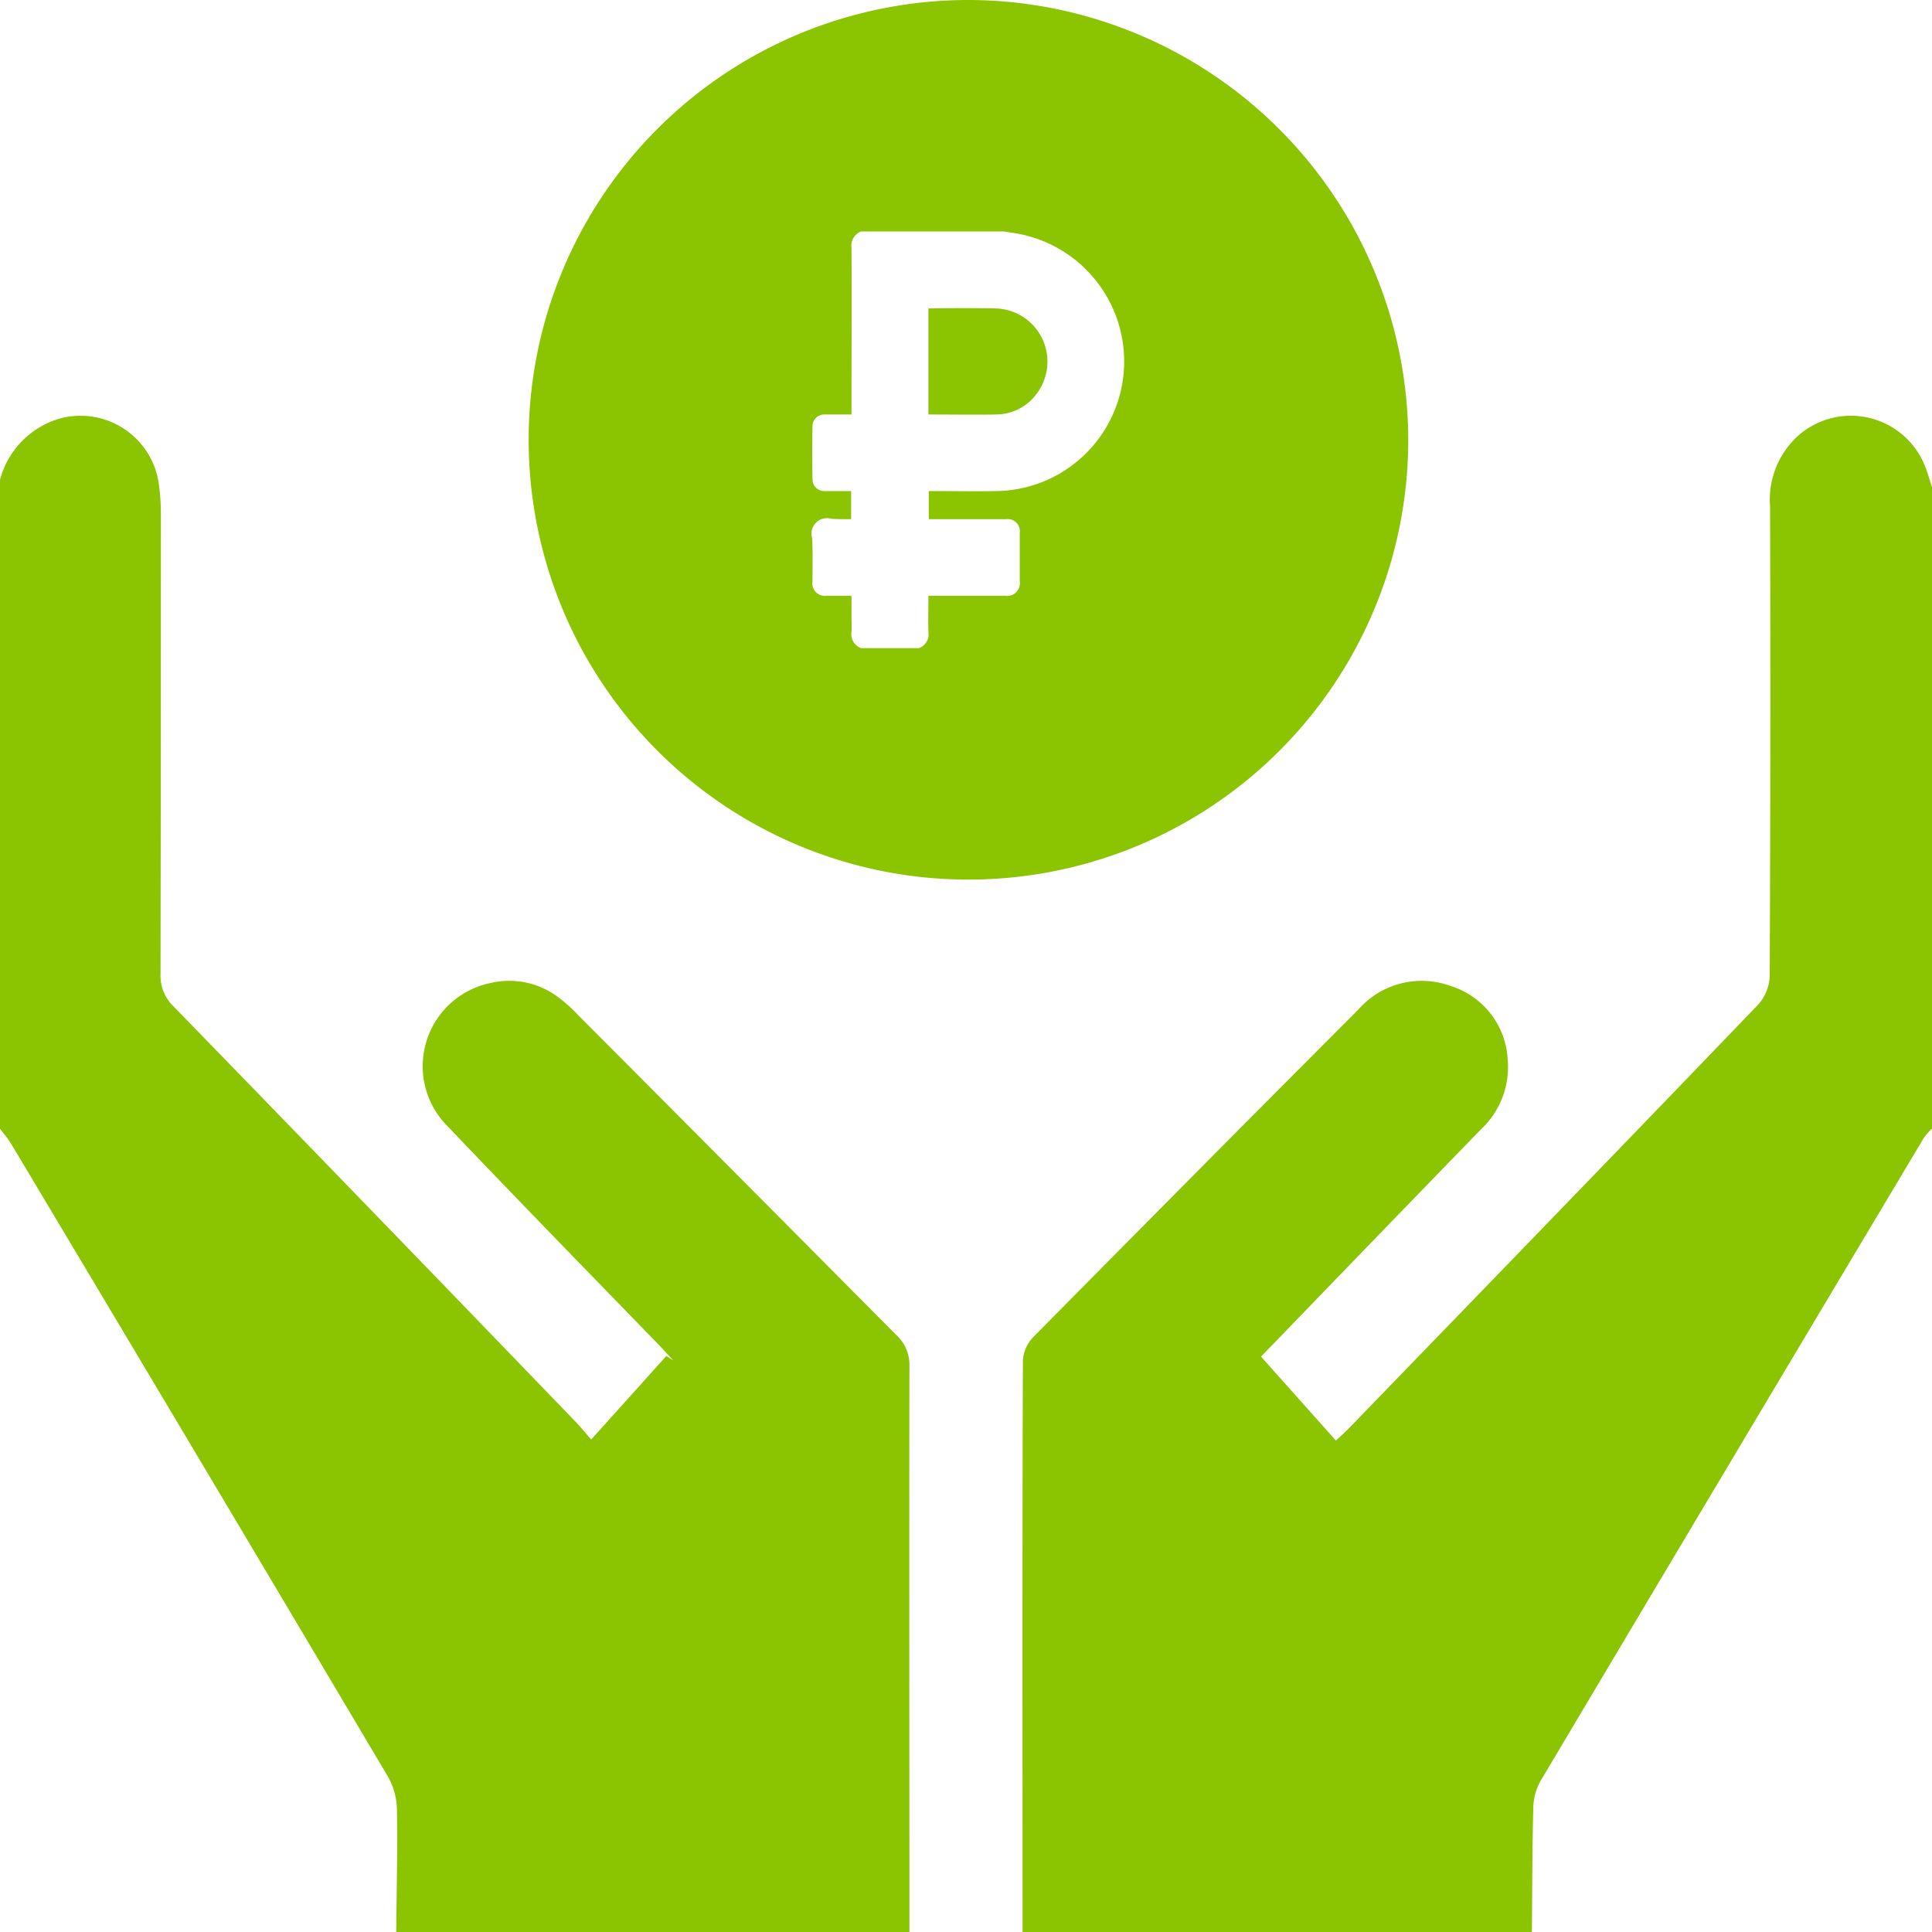 <svg xmlns="http://www.w3.org/2000/svg" width="55" height="55" viewBox="0 0 55 55">
<defs>
    <style>
      .cls-1 {
        fill: #8bc400;
        fill-rule: evenodd;
      }
    </style>
  </defs>
  <path id="_2.svg" data-name="2.svg" class="cls-1" d="M2972.55,1150a12.52,12.52,0,1,0,12.54,12.51A12.545,12.545,0,0,0,2972.55,1150Zm4.42,10.78a3.688,3.688,0,0,1-3.6,3.2c-0.6.01-1.2,0-1.8,0h-0.13v0.8h2.2a0.345,0.345,0,0,1,.39.39v1.38a0.361,0.361,0,0,1-.42.41h-2.18c0,0.36-.01.7,0,1.04a0.411,0.411,0,0,1-.27.45h-1.65a0.418,0.418,0,0,1-.27-0.45c0.01-.16,0-0.33,0-0.5v-0.54h-0.7a0.357,0.357,0,0,1-.41-0.41c0-.41.01-0.82-0.01-1.23a0.441,0.441,0,0,1,.55-0.55c0.19,0.01.37,0.01,0.56,0.01v-0.8h-0.74a0.336,0.336,0,0,1-.36-0.34q-0.015-.75,0-1.5a0.336,0.336,0,0,1,.36-0.34h0.75v-0.17c0-1.53.01-3.06,0-4.59a0.43,0.43,0,0,1,.27-0.45h4.08l0.18,0.03A3.7,3.7,0,0,1,2976.97,1160.78Zm-3.65-2q-0.9-.015-1.8,0h-0.09v3.02h0.06c0.62,0,1.24.01,1.86,0a1.447,1.447,0,0,0,1.19-.63A1.515,1.515,0,0,0,2973.32,1158.78Zm-28.32,4.88a2.47,2.47,0,0,1,1.72-1.75,2.25,2.25,0,0,1,2.8,1.86,6.109,6.109,0,0,1,.06.86q0,6.54-.01,13.09a1.216,1.216,0,0,0,.38.94q5.745,5.91,11.47,11.85c0.13,0.14.25,0.29,0.41,0.47,0.74-.82,1.44-1.6,2.14-2.38,0.06,0.04.12,0.08,0.19,0.12l-0.39-.42c-2.01-2.07-4.02-4.13-6.01-6.22a2.417,2.417,0,0,1,1.18-4.09,2.32,2.32,0,0,1,1.98.42,4.354,4.354,0,0,1,.55.5q4.53,4.545,9.05,9.1a1.15,1.15,0,0,1,.37.89c-0.01,5.36,0,10.73,0,16.1h-14.61c0.01-1.16.04-2.32,0.02-3.48a1.962,1.962,0,0,0-.26-0.95q-5.355-9.03-10.73-18.02c-0.09-.15-0.21-0.28-0.31-0.42v-18.47Zm29.11,41.34c0-5.42-.01-10.84.01-16.27a1.05,1.05,0,0,1,.27-0.64q4.62-4.68,9.27-9.34a2.4,2.4,0,0,1,2.64-.68,2.319,2.319,0,0,1,1.62,2.08,2.427,2.427,0,0,1-.75,1.99q-2.985,3.075-5.97,6.17c-0.13.13-.25,0.26-0.3,0.31,0.71,0.8,1.41,1.58,2.13,2.39,0.19-.17.3-0.28,0.41-0.39,3.87-4,7.75-8,11.6-12.01a1.285,1.285,0,0,0,.34-0.83q0.03-6.69.01-13.37a2.452,2.452,0,0,1,.85-2.05,2.269,2.269,0,0,1,3.58.96c0.07,0.18.12,0.37,0.18,0.55v18.26a1.863,1.863,0,0,0-.23.26q-5.475,9.165-10.92,18.32a1.614,1.614,0,0,0-.2.75c-0.03,1.18-.03,2.36-0.04,3.54h-14.5Z" transform="translate(-2945 -1150)"/>
</svg>
